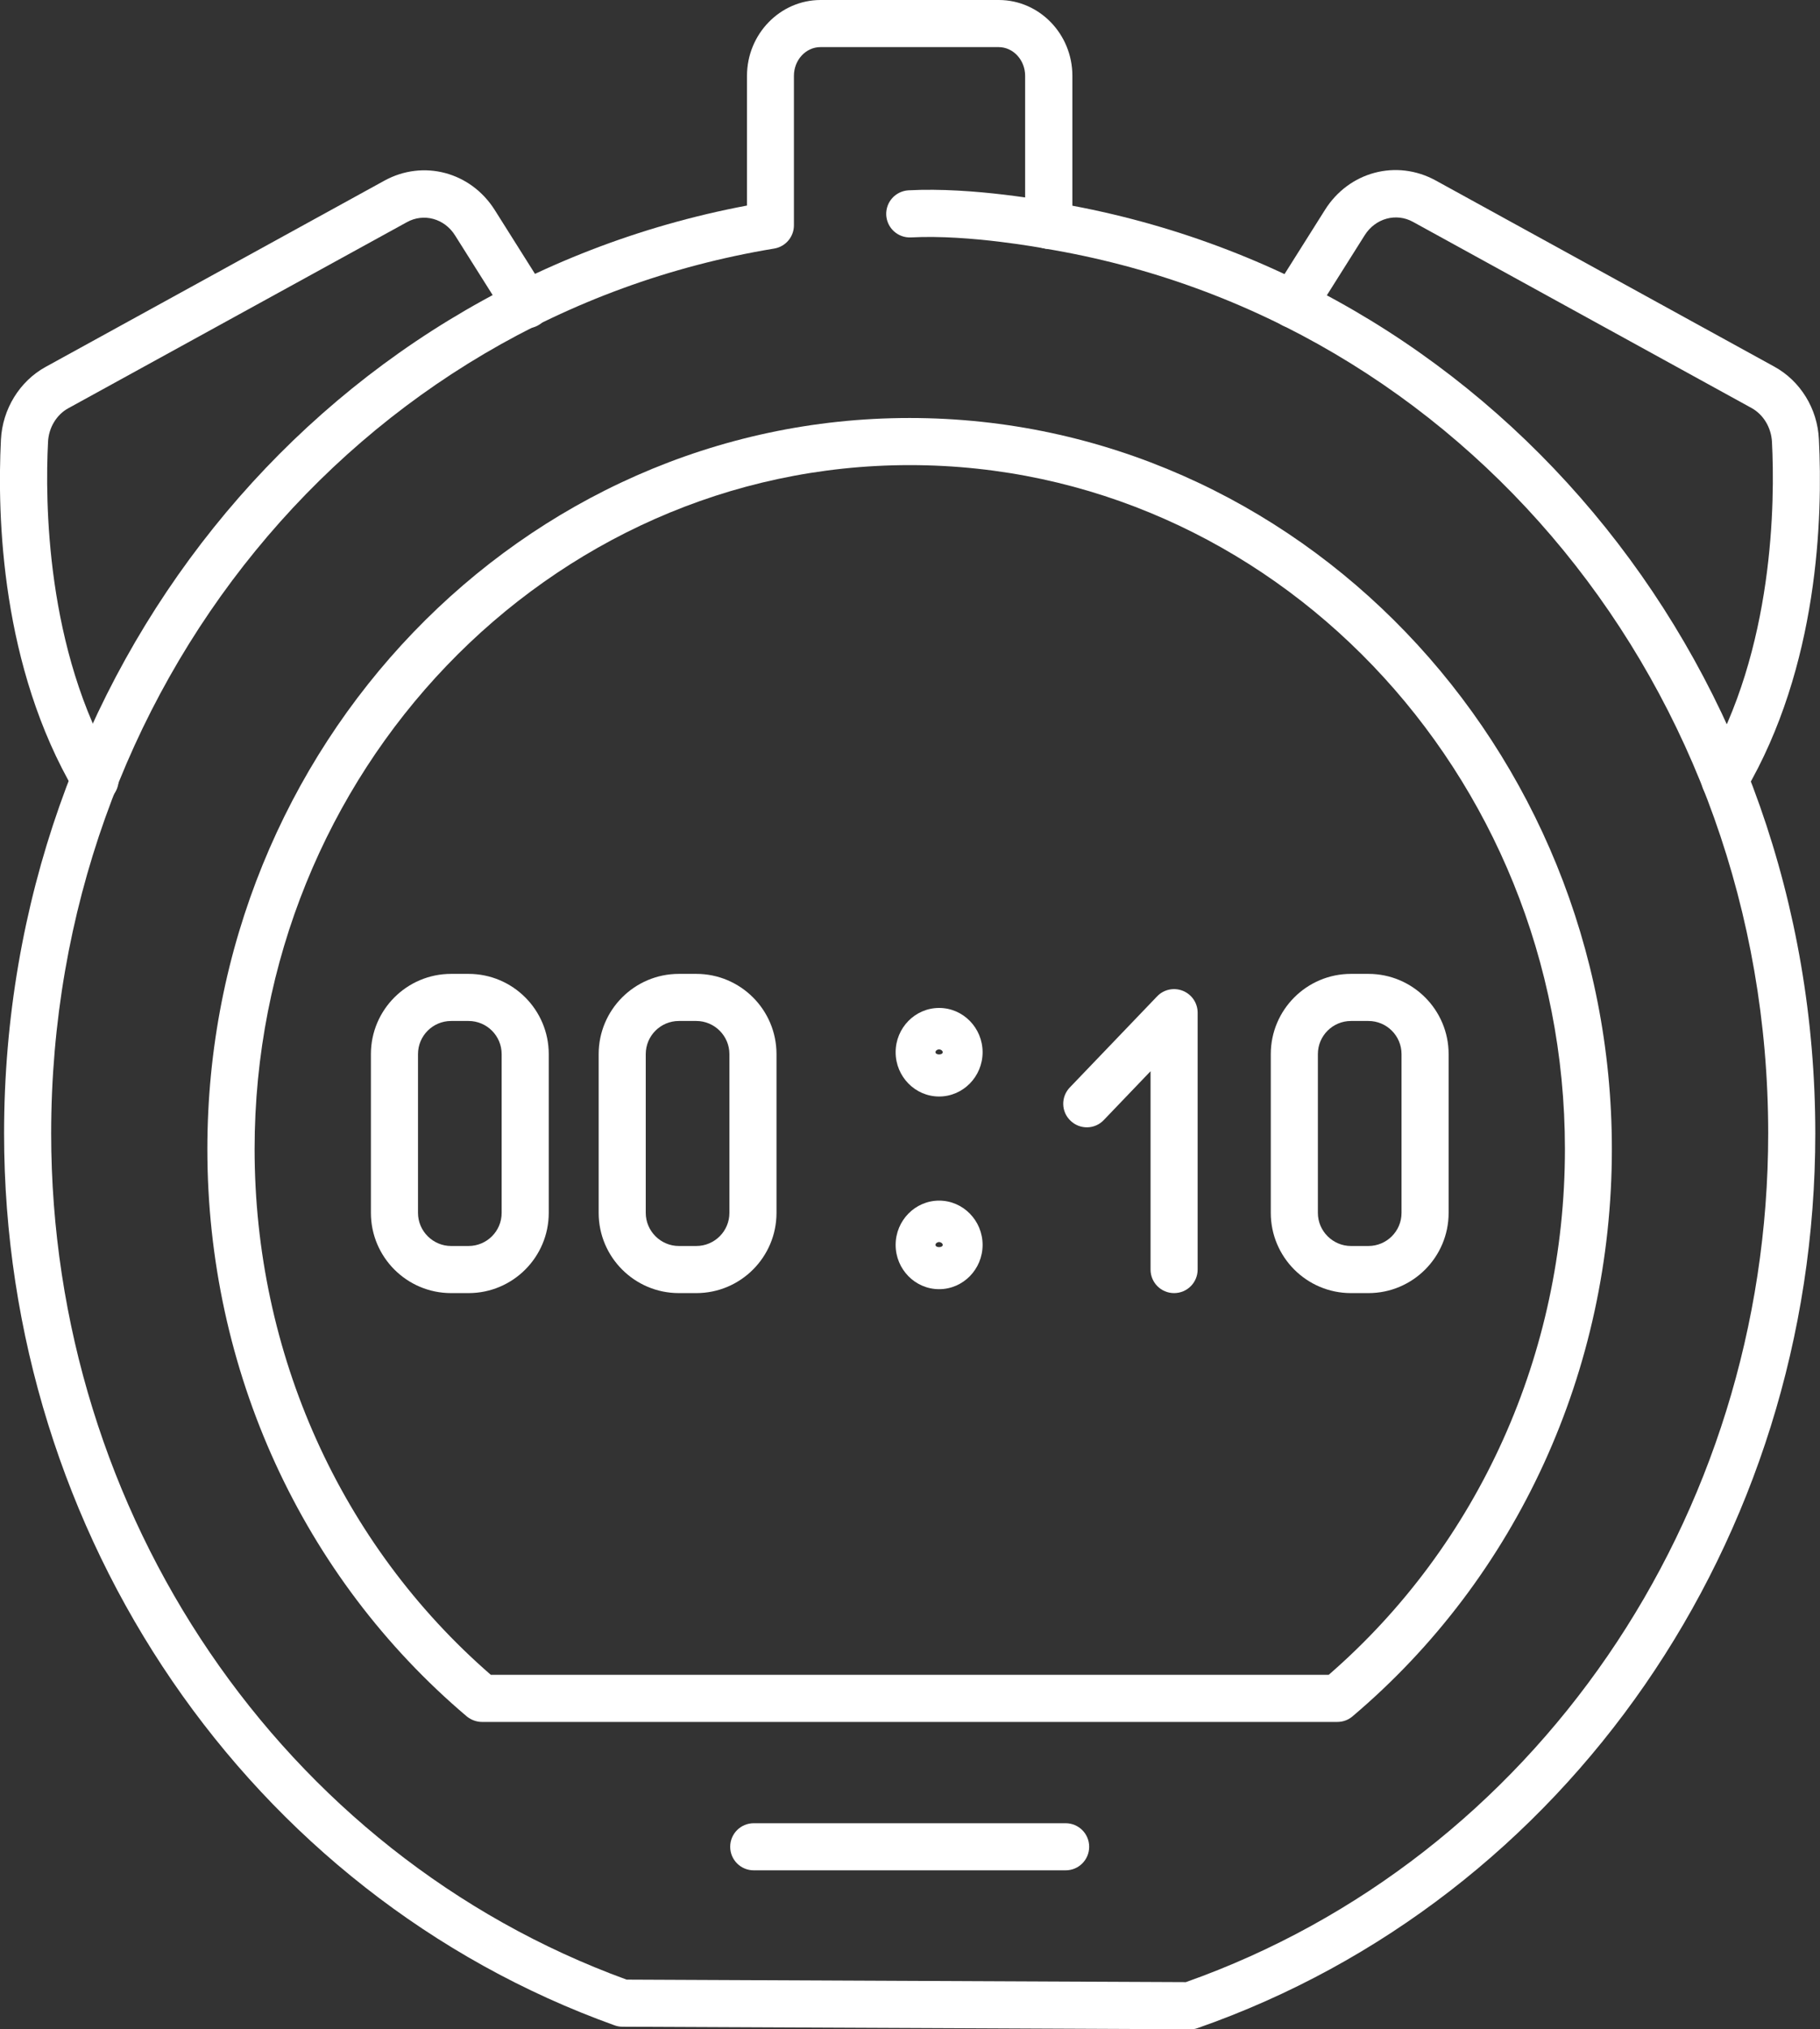 <?xml version="1.0" encoding="UTF-8"?>
<svg xmlns="http://www.w3.org/2000/svg" id="Layer_2" data-name="Layer 2" viewBox="0 0 115.95 129.23">
  <rect x="0" y="0" width="115.95" height="129.23" fill="#333333" stroke="none"/>
  <defs>
    <style>
      .cls-1 {
        fill: #fff;
      }
    </style>
  </defs>
  <g id="Layer_1-2" data-name="Layer 1">
    <g>
      <path class="cls-1" d="m74.8,82.35c-.83,0-1.5-.67-1.5-1.5v-12.63l-2.98,3.11c-.57.6-1.52.62-2.12.04-.6-.57-.62-1.52-.04-2.12l5.56-5.8c.42-.44,1.07-.58,1.64-.35.57.23.94.78.94,1.39v16.36c0,.83-.67,1.5-1.5,1.5Z"></path>
      <path class="cls-1" d="m29.85,82.35h-1.11c-2.82,0-5.11-2.29-5.11-5.11v-10.11c0-2.82,2.29-5.11,5.11-5.11h1.11c2.82,0,5.11,2.29,5.11,5.11v10.11c0,2.82-2.29,5.11-5.11,5.11Zm-1.11-17.33c-1.16,0-2.11.94-2.11,2.11v10.11c0,1.16.95,2.11,2.11,2.11h1.11c1.16,0,2.11-.94,2.11-2.11v-10.11c0-1.16-.94-2.11-2.11-2.11h-1.11Z"></path>
      <path class="cls-1" d="m44.36,82.35h-1.11c-2.82,0-5.11-2.29-5.11-5.11v-10.11c0-2.82,2.29-5.11,5.11-5.11h1.11c2.82,0,5.11,2.29,5.11,5.11v10.11c0,2.82-2.29,5.11-5.11,5.11Zm-1.11-17.33c-1.16,0-2.11.94-2.11,2.11v10.11c0,1.16.95,2.11,2.11,2.11h1.11c1.16,0,2.11-.94,2.11-2.11v-10.11c0-1.16-.95-2.11-2.11-2.11h-1.11Z"></path>
      <path class="cls-1" d="m87.18,82.35h-1.11c-2.82,0-5.11-2.29-5.11-5.11v-10.11c0-2.82,2.29-5.11,5.11-5.11h1.11c2.82,0,5.11,2.29,5.11,5.11v10.11c0,2.82-2.29,5.11-5.11,5.11Zm-1.11-17.33c-1.16,0-2.11.94-2.11,2.11v10.11c0,1.16.95,2.11,2.11,2.11h1.11c1.16,0,2.11-.94,2.11-2.11v-10.11c0-1.16-.94-2.11-2.11-2.11h-1.11Z"></path>
      <g>
        <path class="cls-1" d="m59.83,69.83c-1.53,0-2.77-1.27-2.77-2.82s1.24-2.82,2.77-2.82,2.77,1.27,2.77,2.82-1.24,2.82-2.77,2.82Zm0-3c-.12,0-.23.08-.23.18,0,.19.46.19.46,0,0-.09-.11-.18-.23-.18Z"></path>
        <path class="cls-1" d="m59.83,82.1c-1.53,0-2.77-1.27-2.77-2.82s1.24-2.82,2.77-2.82,2.77,1.27,2.77,2.82-1.24,2.82-2.77,2.82Zm0-3c-.12,0-.23.08-.23.18,0,.19.46.19.46,0,0-.09-.11-.18-.23-.18Z"></path>
      </g>
      <path class="cls-1" d="m85.2,109.66H30.71c-.35,0-.7-.13-.97-.35-10.5-8.89-16.53-22.06-16.53-36.13,0-25.67,20.07-46.56,44.74-46.56s44.74,20.89,44.74,46.56c0,14.07-6.02,27.24-16.53,36.13-.27.23-.61.35-.97.35Zm-53.93-3h53.38c9.57-8.31,15.05-20.49,15.05-33.48,0-24.02-18.72-43.56-41.74-43.56s-41.74,19.54-41.74,43.56c0,13,5.48,25.17,15.05,33.48Z"></path>
      <path class="cls-1" d="m6.06,51.17c-.51,0-1.01-.26-1.29-.74C.09,42.47-.19,32.96.06,27.99c.1-1.94,1.19-3.71,2.84-4.62l21.58-11.86c2.49-1.37,5.52-.56,7.05,1.88l3.29,5.22c.44.7.23,1.63-.47,2.07-.7.44-1.63.23-2.07-.47l-3.29-5.22c-.67-1.07-1.99-1.44-3.07-.84L4.35,26c-.75.41-1.25,1.24-1.29,2.15-.19,3.73-.15,13.21,4.29,20.77.42.71.18,1.63-.53,2.05-.24.14-.5.21-.76.21Z"></path>
      <path class="cls-1" d="m109.89,51.17c-.26,0-.52-.07-.76-.21-.71-.42-.95-1.34-.53-2.05,4.44-7.56,4.48-17.04,4.29-20.77-.05-.91-.54-1.73-1.29-2.15l-21.58-11.86c-1.07-.59-2.39-.23-3.07.84l-3.29,5.22c-.44.7-1.37.91-2.07.47-.7-.44-.91-1.37-.47-2.07l3.29-5.22c1.53-2.44,4.56-3.24,7.05-1.88l21.58,11.86c1.66.91,2.75,2.68,2.84,4.62.25,4.96-.02,14.47-4.7,22.44-.28.48-.78.74-1.29.74Z"></path>
      <path class="cls-1" d="m75.81,129.23h0l-36.16-.16c-.17,0-.34-.03-.5-.09C15.88,120.63.26,97.81.26,72.18.26,42.91,20.09,18.27,47.59,13.09V4.83c0-2.66,2.11-4.83,4.69-4.83h11.35c2.59,0,4.69,2.17,4.69,4.83v8.27c27.5,5.18,47.33,29.82,47.33,59.09,0,25.86-15.82,48.75-39.36,56.97-.16.06-.33.08-.49.08Zm-35.9-3.16l35.64.16c22.2-7.86,37.1-29.55,37.1-54.05,0-28.24-19.38-51.94-46.08-56.35-.72-.12-1.26-.75-1.26-1.48V4.83c0-1.01-.76-1.83-1.69-1.83h-11.35c-.93,0-1.69.82-1.69,1.83v9.52c0,.73-.53,1.36-1.26,1.48C22.63,20.24,3.26,43.94,3.26,72.18c0,24.27,14.72,45.9,36.66,53.89Z"></path>
      <path class="cls-1" d="m66.83,15.85c-.09,0-.19,0-.28-.03-.05,0-4.76-.9-8.51-.7-.83.04-1.53-.59-1.58-1.42-.04-.83.59-1.53,1.42-1.58,4.13-.22,9.02.71,9.23.75.81.15,1.35.94,1.19,1.75-.14.72-.77,1.22-1.47,1.22Z"></path>
      <path class="cls-1" d="m67.89,119.11h-19.87c-.83,0-1.5-.67-1.5-1.5s.67-1.5,1.5-1.5h19.87c.83,0,1.5.67,1.5,1.5s-.67,1.5-1.5,1.5Z"></path>
    </g>
  </g>
</svg>
